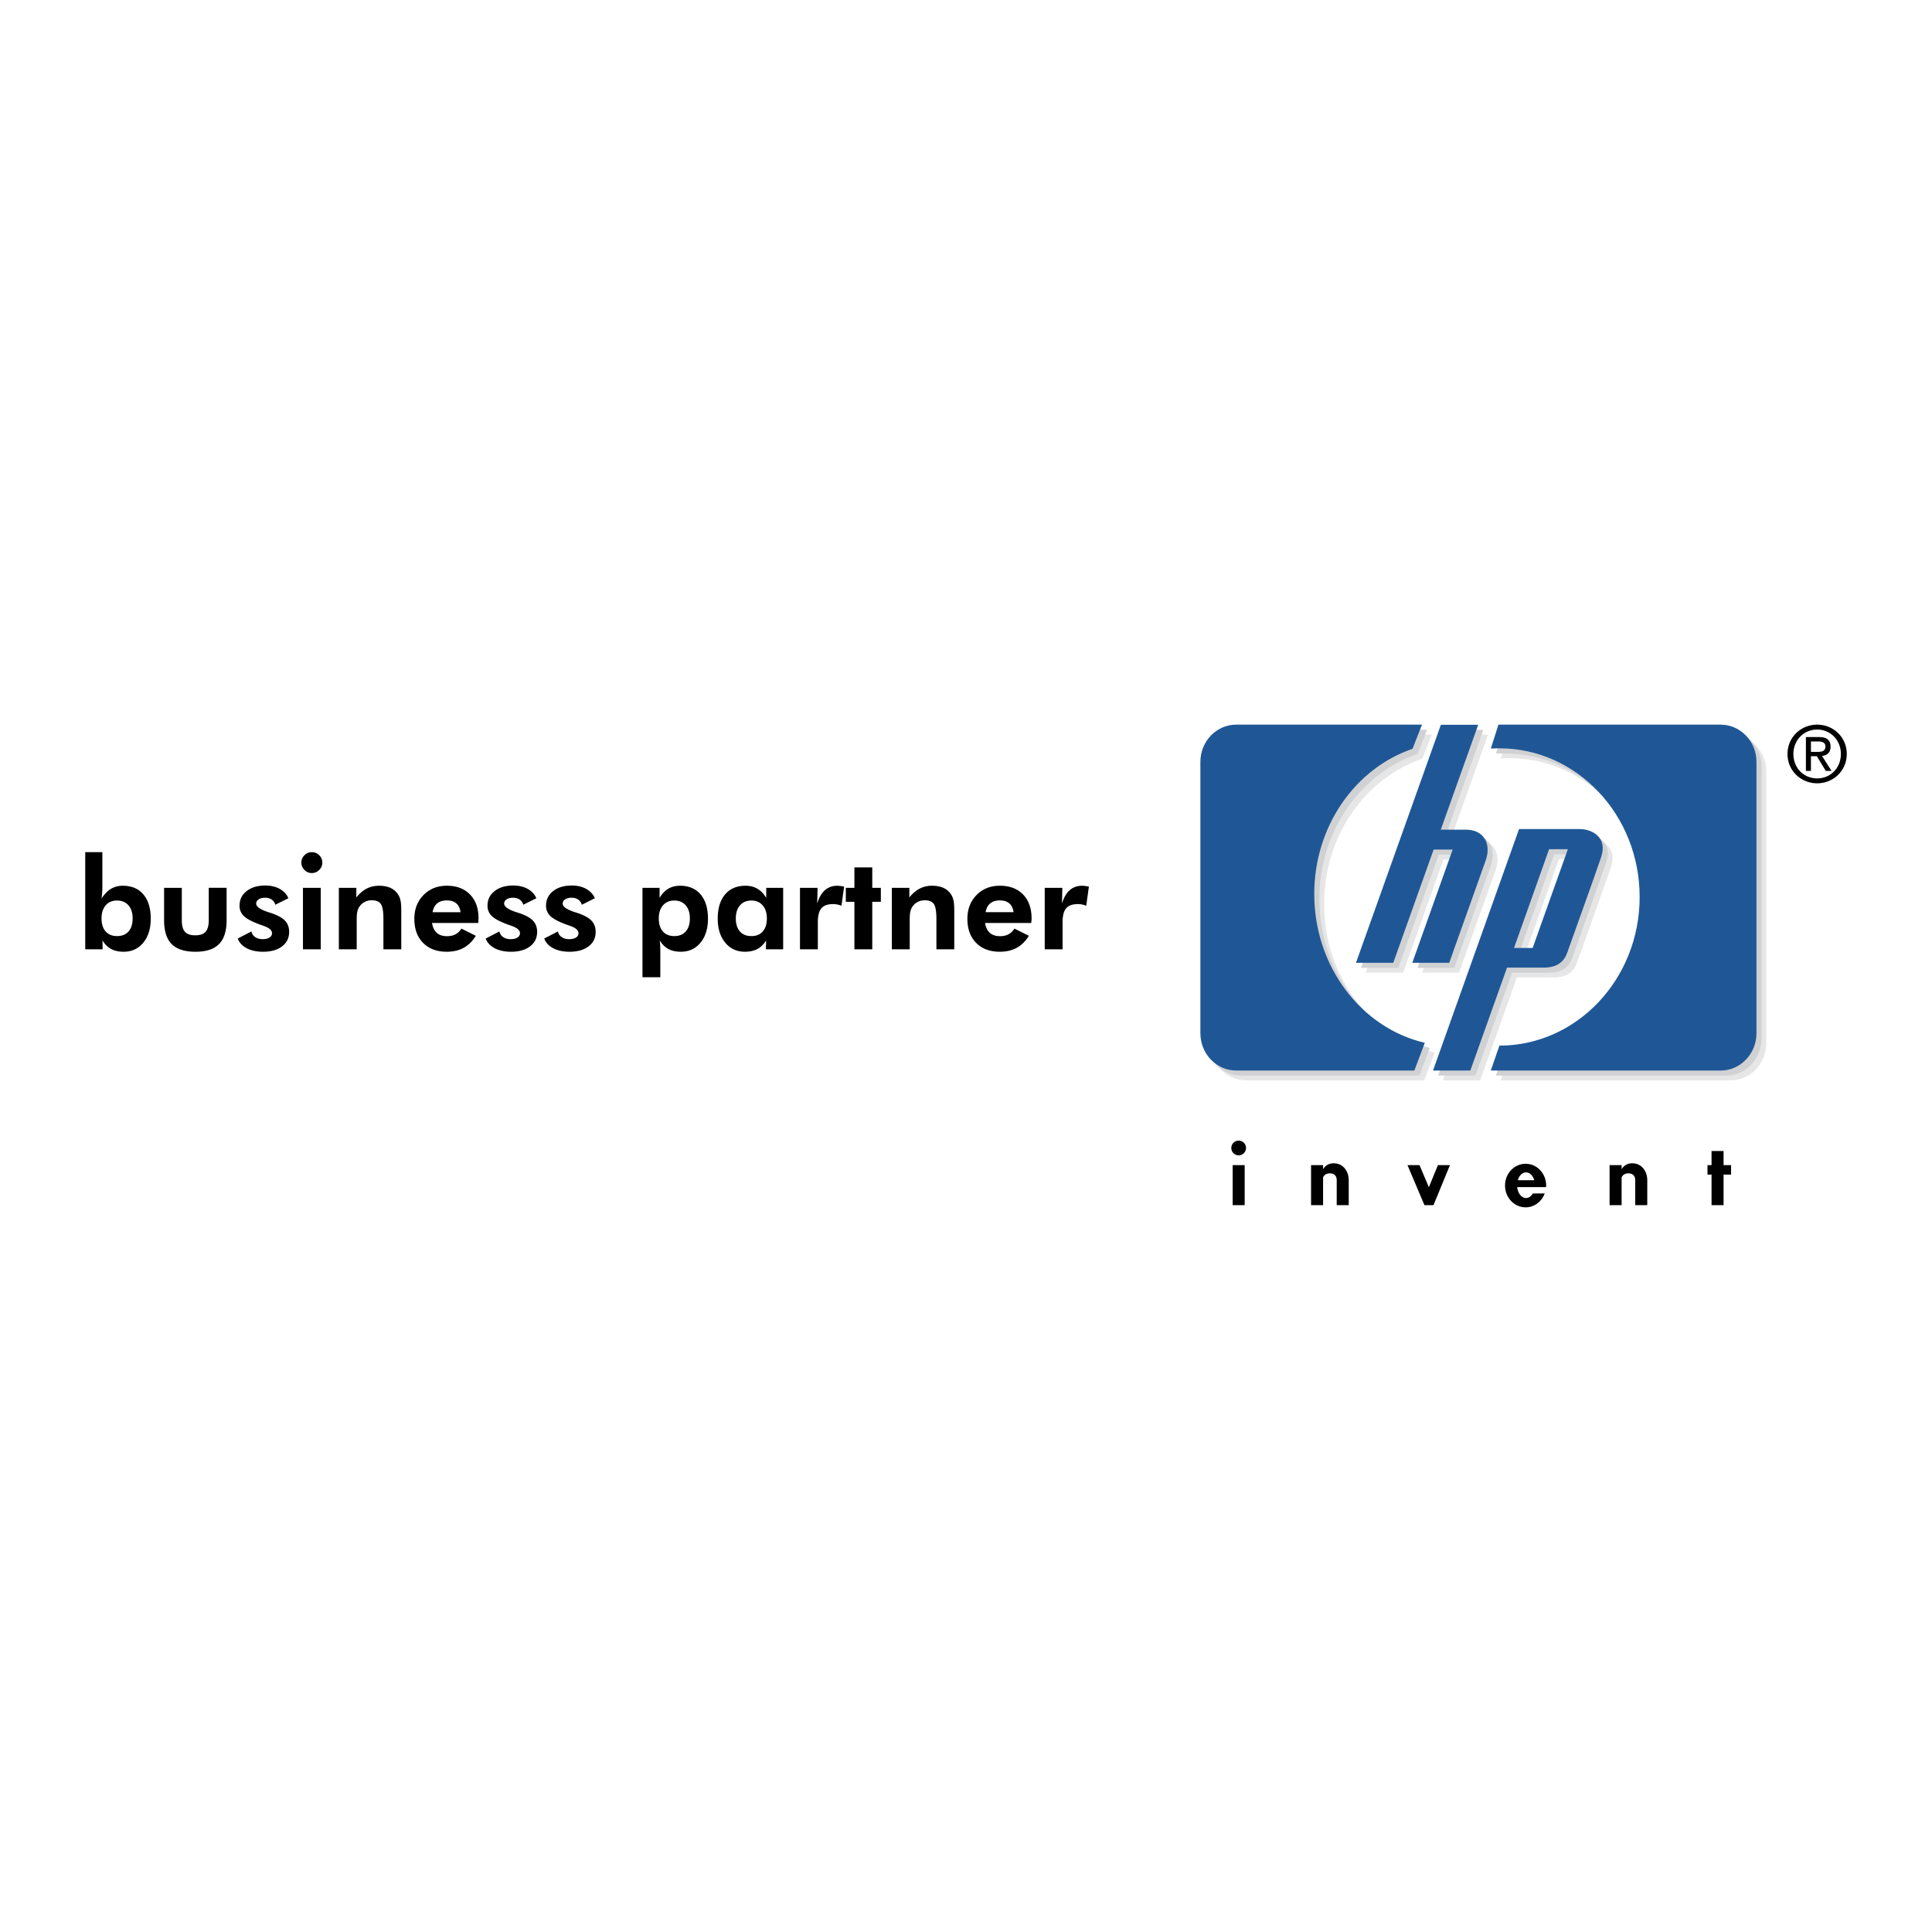 <svg xmlns="http://www.w3.org/2000/svg" width="2500" height="2500" viewBox="0 0 192.756 192.756"><g fill-rule="evenodd" clip-rule="evenodd"><path fill="#fff" d="M0 0h192.756v192.756H0V0z"/><path d="M142.854 73.282H124.32c-1.971 0-3.574 1.665-3.574 3.721v27.067c0 2.057 1.604 3.721 3.574 3.721h17.775l1.041-2.766c-6.305-1.471-11.031-7.566-11.031-14.85 0-6.794 4.127-12.548 9.807-14.482l.942-2.411zm7.724 32.025c7.727 0 13.994-6.635 13.994-14.826 0-8.202-6.268-14.836-13.994-14.836-.293 0-.574 0-.855.025l.758-2.388h22.17c1.971 0 3.574 1.665 3.574 3.721v27.067c0 2.057-1.604 3.721-3.574 3.721h-22.928l.855-2.484zm8.008-21.608h-6.049l-8.58 24.092h3.721l3.66-10.27h3.709c.82 0 1.861-.246 2.289-1.471.43-1.224 2.754-7.65 3.404-9.584.637-1.934-.894-2.767-2.154-2.767zm-4.69 11.863h-1.861l3.502-9.855h1.873l-3.514 9.855zm-4.664-8.79l-3.66 10.271h-3.686l4.027-11.299h-1.896l-4.027 11.299h-3.723l8.473-23.749h3.721l-3.734 10.466h2.51c1.8.001 2.534 1.408 1.995 3.012z" fill="#e6e6e7"/><path d="M142.379 72.806h-18.533c-1.971 0-3.576 1.665-3.576 3.722v27.066c0 2.057 1.605 3.723 3.576 3.723h17.773l1.041-2.768c-6.305-1.469-11.029-7.564-11.029-14.849 0-6.794 4.125-12.548 9.805-14.481l.943-2.413zm7.725 32.024c7.725 0 13.992-6.635 13.992-14.824 0-8.203-6.268-14.837-13.992-14.837-.295 0-.576 0-.857.024l.76-2.387h22.17c1.971 0 3.574 1.665 3.574 3.722v27.066c0 2.057-1.604 3.723-3.574 3.723h-22.93l.857-2.487zm8.005-21.606h-6.047l-8.582 24.092h3.723l3.66-10.271h3.709c.82 0 1.859-.244 2.289-1.469.428-1.225 2.754-7.651 3.402-9.585.637-1.935-.892-2.767-2.154-2.767zm-4.689 11.862h-1.859l3.5-9.854h1.873l-3.514 9.854zm-4.662-8.79l-3.662 10.272h-3.684l4.027-11.3h-1.898l-4.027 11.3h-3.721l8.471-23.75h3.723l-3.734 10.466h2.51c1.798.001 2.532 1.409 1.995 3.012z" fill="#d0d1d3"/><path d="M144.662 116.246h-1.199l-.906 2.203-.93-2.203h-1.201l1.689 3.99h.906l1.641-3.99zM133.057 116.062c-.551 0-.869.295-1.053.588v-.404h-1.199v3.99h1.199v-2.766c.111-.246.33-.404.674-.404.488 0 .686.307.686.674v2.496h1.199v-2.496c-.001-.832-.514-1.678-1.506-1.678zM162.842 116.062c-.551 0-.869.295-1.053.588v-.404h-1.201v3.99h1.201v-2.766c.109-.246.33-.404.672-.404.49 0 .686.307.686.674v2.496h1.201v-2.496c0-.832-.516-1.678-1.506-1.678zM124.182 116.246v3.99h-1.2v-3.99h1.2zM123.582 115.268a.737.737 0 0 0 .734-.734c0-.404-.33-.734-.734-.734s-.734.33-.734.734c0 .402.33.734.734.734zM172.709 116.246h-.748v-1.408h-1.199v1.408h-.405v.943h.405v3.047h1.199v-3.047h.748v-.943zM152.252 119.527c-.441 0-.82-.465-.881-1.09h2.877c.012-.049.012-.098.012-.158 0-1.201-.918-2.168-2.045-2.168-1.139 0-2.057.967-2.057 2.168 0 1.199.918 2.178 2.057 2.178.857 0 1.604-.574 1.898-1.383h-1.188c-.159.281-.404.453-.673.453zm0-2.558c.367 0 .686.318.82.783h-1.641c.135-.465.454-.783.821-.783zM178.928 75.224c0-1.383 1.039-2.436 2.375-2.436 1.32 0 2.361 1.053 2.361 2.436 0 1.408-1.041 2.437-2.361 2.437-1.336 0-2.375-1.029-2.375-2.437zm2.375 2.926c1.59 0 2.949-1.236 2.949-2.926s-1.359-2.926-2.949-2.926c-1.604 0-2.963 1.236-2.963 2.926s1.359 2.926 2.963 2.926zm-.625-2.705h.588l.893 1.469h.576l-.955-1.494c.49-.049.857-.318.857-.918 0-.661-.381-.967-1.176-.967h-1.285v3.379h.502v-1.469zm0-.429v-1.041h.697c.367 0 .746.074.746.49 0 .514-.391.551-.832.551h-.611zM10.131 91.635c0 .555.136.986.409 1.295s.653.463 1.14.463c.488 0 .868-.153 1.142-.463s.41-.741.41-1.295c0-.555-.14-.99-.416-1.311-.278-.317-.66-.478-1.146-.478-.472 0-.846.16-1.123.482-.278.32-.416.756-.416 1.307zm-1.627 3.077v-9.691h1.708v3.494c0 .192-.007.382-.022.572-.015.19-.034.373-.059.552.292-.442.607-.762.95-.964a2.253 2.253 0 0 1 1.175-.303c.876 0 1.559.288 2.049.866.489.577.735 1.383.735 2.416 0 .997-.248 1.795-.745 2.398-.496.603-1.148.903-1.958.903-.486 0-.899-.09-1.239-.271-.341-.182-.631-.466-.873-.854l.013.882H8.504zm9.634-6.134v3.226c0 .542.105.93.316 1.163.211.233.553.35 1.029.35.472 0 .813-.117 1.026-.352.211-.237.318-.624.318-1.161v-3.226h1.782v3.226c0 1.08-.252 1.875-.757 2.385-.503.51-1.285.767-2.344.767-1.08 0-1.874-.254-2.379-.762-.505-.511-.759-1.307-.759-2.39v-3.226h1.768zm5.581 5.058l1.37-.706a.844.844 0 0 0 .369.561c.198.14.446.208.742.208.293 0 .521-.053.687-.16a.493.493 0 0 0 .25-.44c0-.296-.297-.544-.888-.745a11.488 11.488 0 0 1-.438-.155c-.721-.272-1.218-.545-1.495-.818a1.379 1.379 0 0 1-.416-1.02c0-.601.234-1.086.706-1.456.472-.371 1.092-.557 1.863-.557.55 0 1.026.111 1.427.331.404.22.696.534.88.937l-1.307.65a.943.943 0 0 0-.37-.522 1.155 1.155 0 0 0-.657-.177c-.263 0-.473.054-.638.163-.163.109-.244.249-.244.425 0 .305.404.589 1.213.852.096.027.168.051.219.068.67.22 1.149.478 1.433.772.284.292.424.668.424 1.121 0 .61-.235 1.093-.707 1.451-.472.359-1.107.538-1.905.538-.634 0-1.176-.118-1.624-.352-.446-.238-.745-.562-.894-.969zm6.348-7.576c0-.284.103-.529.308-.732a.996.996 0 0 1 .731-.307c.287 0 .533.1.741.303.207.203.31.448.31.736a.992.992 0 0 1-.31.736 1.015 1.015 0 0 1-.741.308.985.985 0 0 1-.731-.313 1.01 1.01 0 0 1-.308-.731zm.159 8.652v-6.134h1.775v6.134h-1.775zm3.581 0v-6.134h1.744v.963c.322-.4.666-.696 1.035-.886.369-.19.779-.284 1.229-.284.477 0 .875.081 1.197.241s.579.405.767.734c.092.171.158.365.196.578.041.215.06.553.06 1.009v3.777h-1.782v-3.033c0-.753-.087-1.252-.263-1.494-.175-.241-.475-.362-.9-.362-.245 0-.472.051-.679.153a1.394 1.394 0 0 0-.514.433 1.414 1.414 0 0 0-.235.502c-.049.188-.073.471-.073.856V94.711h-1.782v.001zm12.141-3.703c-.049-.386-.189-.678-.422-.877-.231-.198-.547-.297-.948-.297-.399 0-.72.099-.958.297-.241.199-.393.491-.46.877h2.788zm1.763 1.075h-4.607c.07.442.23.773.482.99.249.221.588.329 1.017.329.325 0 .606-.062.841-.188.234-.124.433-.314.591-.568l1.438.718c-.333.54-.739.939-1.212 1.199-.477.26-1.042.391-1.695.391-.992 0-1.777-.297-2.359-.888-.578-.591-.868-1.387-.868-2.389 0-.962.303-1.754.909-2.375.606-.621 1.383-.933 2.331-.933.975 0 1.746.29 2.312.873.566.58.851 1.374.851 2.377 0 .055-.003.113-.006.179-.003.066-.012.16-.025.285zm.747 1.552l1.37-.706a.844.844 0 0 0 .369.561c.199.14.446.208.743.208.292 0 .521-.053.687-.16a.493.493 0 0 0 .25-.44c0-.296-.297-.544-.888-.745a12.15 12.15 0 0 1-.438-.155c-.721-.272-1.219-.545-1.496-.818a1.379 1.379 0 0 1-.416-1.02c0-.601.234-1.086.706-1.456.472-.371 1.092-.557 1.863-.557.55 0 1.026.111 1.427.331.404.22.696.534.88.937l-1.307.65a.948.948 0 0 0-.37-.522c-.174-.117-.394-.177-.656-.177s-.474.054-.639.163c-.162.109-.243.249-.243.425 0 .305.404.589 1.212.852.097.027.169.051.22.068.67.22 1.149.478 1.433.772.284.292.425.668.425 1.121 0 .61-.235 1.093-.707 1.451-.472.359-1.108.538-1.906.538-.634 0-1.176-.118-1.624-.352-.446-.238-.746-.562-.895-.969zm5.839 0l1.37-.706a.844.844 0 0 0 .369.561c.198.14.446.208.743.208.292 0 .521-.053.687-.16a.493.493 0 0 0 .25-.44c0-.296-.297-.544-.888-.745a11.488 11.488 0 0 1-.438-.155c-.721-.272-1.218-.545-1.495-.818a1.382 1.382 0 0 1-.416-1.02c0-.601.234-1.086.706-1.456.472-.371 1.092-.557 1.863-.557.55 0 1.026.111 1.427.331.404.22.696.534.88.937l-1.306.65a.948.948 0 0 0-.37-.522 1.154 1.154 0 0 0-.656-.177c-.263 0-.474.054-.639.163-.162.109-.244.249-.244.425 0 .305.404.589 1.212.852.096.027.169.051.22.068.67.22 1.149.478 1.433.772.284.292.424.668.424 1.121 0 .61-.235 1.093-.707 1.451-.472.359-1.107.538-1.905.538-.634 0-1.176-.118-1.624-.352-.448-.238-.747-.562-.896-.969zm11.43-2.001c0 .555.136.986.409 1.295s.653.463 1.14.463c.488 0 .869-.153 1.142-.463.273-.31.41-.741.41-1.295 0-.555-.138-.991-.416-1.311-.277-.318-.66-.478-1.146-.478-.472 0-.846.161-1.122.482-.278.321-.417.756-.417 1.307zM64.1 97.502v-8.924h1.708v1.012c.231-.408.52-.713.859-.916.339-.203.734-.303 1.184-.303.871 0 1.553.289 2.044.866.492.578.739 1.383.739 2.416 0 .997-.248 1.795-.745 2.398-.496.603-1.148.903-1.958.903-.487 0-.901-.089-1.242-.271-.339-.181-.629-.468-.871-.854.02.154.036.323.047.504.011.181.015.388.015.621V97.5H64.1v.002zm12.41-5.867c0-.551-.14-.985-.417-1.306-.276-.321-.651-.482-1.121-.482-.484 0-.865.159-1.142.478-.278.32-.417.756-.417 1.311 0 .555.137.986.41 1.295s.651.463 1.136.463c.491 0 .873-.153 1.144-.463.273-.31.407-.742.407-1.296zm1.627 3.077H76.41l.025-.882c-.241.389-.531.672-.873.854-.339.18-.753.271-1.239.271-.813 0-1.469-.303-1.968-.907-.498-.604-.747-1.402-.747-2.395 0-1.033.246-1.84.734-2.416.491-.579 1.172-.866 2.042-.866.455 0 .854.102 1.197.306.344.204.634.509.867.913v-1.012h1.688v6.134h.001zm3.395-4.558c.179-.598.435-1.042.771-1.338.336-.297.751-.444 1.249-.444.111 0 .296.021.555.062l.113.019-.269 1.914a2.16 2.16 0 0 0-.829-.165c-.542 0-.934.14-1.17.417s-.356.74-.356 1.392v2.702h-1.782v-6.134h1.756l-.038 1.575zm3.712 4.558v-4.74h-.855v-1.394h.855V86.54h1.783v2.038h.855v1.394h-.855v4.74h-1.783zm3.737 0v-6.134h1.744v.963c.322-.4.666-.696 1.035-.886a2.654 2.654 0 0 1 1.229-.284c.476 0 .875.081 1.197.241.322.16.581.404.766.734.095.169.157.365.196.578.04.215.06.553.06 1.009v3.777h-1.782v-3.033c0-.753-.087-1.252-.263-1.494-.174-.241-.475-.362-.9-.362-.245 0-.472.051-.679.153a1.412 1.412 0 0 0-.748.935c-.048.188-.073.472-.073.856V94.711h-1.782v.001zm12.142-3.703c-.051-.386-.191-.678-.424-.877-.23-.198-.545-.297-.947-.297-.398 0-.719.099-.957.297-.242.199-.393.491-.461.877h2.789zm1.762 1.075h-4.607c.072.442.232.771.482.99.252.219.59.329 1.018.329.324 0 .607-.062.842-.188s.434-.314.592-.568l1.438.718c-.332.54-.738.94-1.211 1.199-.477.261-1.043.391-1.695.391-.992 0-1.779-.296-2.359-.888-.579-.59-.868-1.387-.868-2.389 0-.962.303-1.754.909-2.375.605-.621 1.383-.933 2.332-.933.975 0 1.744.291 2.312.873.564.581.85 1.374.85 2.377 0 .055-.002.113-.006.179l-.029.285zm3.068-1.93c.18-.598.434-1.042.77-1.338.336-.297.752-.444 1.25-.444.109 0 .295.021.555.062l.111.019-.268 1.914a2.153 2.153 0 0 0-.83-.165c-.543 0-.934.14-1.17.417s-.357.74-.357 1.392v2.702h-1.781v-6.134h1.756l-.036 1.575z"/><path d="M141.871 72.298h-18.533c-1.973 0-3.576 1.665-3.576 3.721v27.066c0 2.057 1.604 3.723 3.576 3.723h17.773l1.041-2.768c-6.305-1.469-11.029-7.564-11.029-14.849 0-6.794 4.125-12.548 9.805-14.482l.943-2.411zm7.725 32.024c7.725 0 13.992-6.635 13.992-14.825 0-8.201-6.268-14.836-13.992-14.836-.293 0-.576 0-.857.024l.76-2.387h22.17c1.971 0 3.574 1.665 3.574 3.721v27.066c0 2.057-1.604 3.723-3.574 3.723h-22.93l.857-2.486zm8.006-21.606h-6.047l-8.582 24.093h3.721l3.662-10.271h3.709c.82 0 1.859-.244 2.289-1.469.428-1.224 2.754-7.651 3.402-9.585.637-1.936-.893-2.768-2.154-2.768zm-4.688 11.862h-1.861l3.5-9.854h1.873l-3.512 9.854zm-4.666-8.789l-3.66 10.271h-3.684l4.027-11.299h-1.898l-4.027 11.299h-3.721l8.471-23.749h3.723l-3.734 10.467h2.51c1.798-.001 2.532 1.407 1.993 3.011z" fill="#1f5796"/></g></svg>